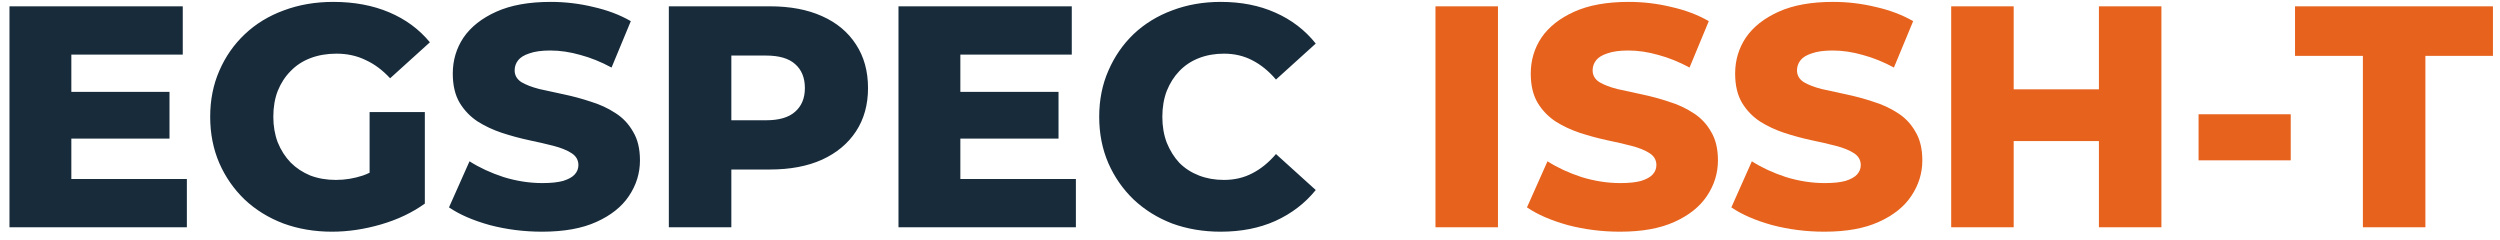 <svg width="198" height="19" viewBox="0 0 198 19" fill="none" xmlns="http://www.w3.org/2000/svg">
<path d="M5.3 7.275H13.425V10.975H5.3V7.275ZM5.65 14.175H14.8V18H0.75V0.5H14.475V4.325H5.65V14.175ZM26.297 18.35C24.913 18.35 23.63 18.133 22.447 17.7C21.264 17.25 20.238 16.617 19.372 15.8C18.522 14.983 17.855 14.025 17.372 12.925C16.889 11.808 16.647 10.583 16.647 9.25C16.647 7.917 16.889 6.7 17.372 5.6C17.855 4.483 18.53 3.517 19.397 2.7C20.264 1.883 21.288 1.258 22.472 0.825C23.672 0.375 24.98 0.15 26.397 0.15C28.047 0.15 29.522 0.425 30.822 0.975C32.122 1.525 33.197 2.317 34.047 3.35L30.897 6.2C30.297 5.55 29.647 5.067 28.947 4.75C28.264 4.417 27.497 4.25 26.647 4.25C25.897 4.25 25.213 4.367 24.597 4.6C23.98 4.833 23.455 5.175 23.022 5.625C22.588 6.058 22.247 6.583 21.997 7.2C21.764 7.8 21.647 8.483 21.647 9.25C21.647 9.983 21.764 10.658 21.997 11.275C22.247 11.892 22.588 12.425 23.022 12.875C23.455 13.308 23.972 13.65 24.572 13.9C25.189 14.133 25.863 14.25 26.597 14.25C27.33 14.25 28.047 14.133 28.747 13.9C29.447 13.65 30.155 13.233 30.872 12.65L33.647 16.125C32.647 16.842 31.488 17.392 30.172 17.775C28.855 18.158 27.564 18.35 26.297 18.35ZM29.272 15.475V8.875H33.647V16.125L29.272 15.475ZM42.935 18.35C41.502 18.35 40.118 18.175 38.785 17.825C37.468 17.458 36.394 16.992 35.56 16.425L37.185 12.775C37.968 13.275 38.868 13.692 39.885 14.025C40.919 14.342 41.944 14.5 42.96 14.5C43.644 14.5 44.194 14.442 44.61 14.325C45.027 14.192 45.327 14.025 45.51 13.825C45.71 13.608 45.81 13.358 45.81 13.075C45.81 12.675 45.627 12.358 45.26 12.125C44.894 11.892 44.419 11.7 43.835 11.55C43.252 11.4 42.602 11.25 41.885 11.1C41.185 10.95 40.477 10.758 39.76 10.525C39.06 10.292 38.419 9.992 37.835 9.625C37.252 9.242 36.777 8.75 36.41 8.15C36.044 7.533 35.86 6.758 35.86 5.825C35.86 4.775 36.144 3.825 36.71 2.975C37.294 2.125 38.16 1.442 39.31 0.925C40.46 0.408 41.894 0.15 43.61 0.15C44.76 0.15 45.885 0.283 46.985 0.55C48.102 0.8 49.093 1.175 49.96 1.675L48.435 5.35C47.602 4.9 46.777 4.567 45.96 4.35C45.144 4.117 44.352 4 43.585 4C42.902 4 42.352 4.075 41.935 4.225C41.519 4.358 41.218 4.542 41.035 4.775C40.852 5.008 40.76 5.275 40.76 5.575C40.76 5.958 40.935 6.267 41.285 6.5C41.652 6.717 42.127 6.9 42.71 7.05C43.31 7.183 43.96 7.325 44.66 7.475C45.377 7.625 46.085 7.817 46.785 8.05C47.502 8.267 48.152 8.567 48.735 8.95C49.319 9.317 49.785 9.808 50.135 10.425C50.502 11.025 50.685 11.783 50.685 12.7C50.685 13.717 50.394 14.658 49.81 15.525C49.243 16.375 48.385 17.058 47.235 17.575C46.102 18.092 44.669 18.35 42.935 18.35ZM52.972 18V0.5H60.972C62.572 0.5 63.947 0.758 65.097 1.275C66.263 1.792 67.163 2.542 67.797 3.525C68.43 4.492 68.747 5.642 68.747 6.975C68.747 8.292 68.43 9.433 67.797 10.4C67.163 11.367 66.263 12.117 65.097 12.65C63.947 13.167 62.572 13.425 60.972 13.425H55.722L57.922 11.275V18H52.972ZM57.922 11.8L55.722 9.525H60.672C61.705 9.525 62.472 9.3 62.972 8.85C63.488 8.4 63.747 7.775 63.747 6.975C63.747 6.158 63.488 5.525 62.972 5.075C62.472 4.625 61.705 4.4 60.672 4.4H55.722L57.922 2.125V11.8ZM75.71 7.275H83.835V10.975H75.71V7.275ZM76.06 14.175H85.21V18H71.16V0.5H84.885V4.325H76.06V14.175ZM96.682 18.35C95.299 18.35 94.015 18.133 92.832 17.7C91.665 17.25 90.649 16.617 89.782 15.8C88.932 14.983 88.265 14.025 87.782 12.925C87.299 11.808 87.057 10.583 87.057 9.25C87.057 7.917 87.299 6.7 87.782 5.6C88.265 4.483 88.932 3.517 89.782 2.7C90.649 1.883 91.665 1.258 92.832 0.825C94.015 0.375 95.299 0.15 96.682 0.15C98.299 0.15 99.74 0.433 101.007 1C102.29 1.567 103.357 2.383 104.207 3.45L101.057 6.3C100.49 5.633 99.865 5.125 99.182 4.775C98.515 4.425 97.765 4.25 96.932 4.25C96.215 4.25 95.557 4.367 94.957 4.6C94.357 4.833 93.84 5.175 93.407 5.625C92.99 6.058 92.657 6.583 92.407 7.2C92.174 7.817 92.057 8.5 92.057 9.25C92.057 10 92.174 10.683 92.407 11.3C92.657 11.917 92.99 12.45 93.407 12.9C93.84 13.333 94.357 13.667 94.957 13.9C95.557 14.133 96.215 14.25 96.932 14.25C97.765 14.25 98.515 14.075 99.182 13.725C99.865 13.375 100.49 12.867 101.057 12.2L104.207 15.05C103.357 16.1 102.29 16.917 101.007 17.5C99.74 18.067 98.299 18.35 96.682 18.35Z" fill="#172B3B"/>
<path d="M113.689 18V0.5H118.639V18H113.689ZM128.311 18.35C126.878 18.35 125.494 18.175 124.161 17.825C122.844 17.458 121.769 16.992 120.936 16.425L122.561 12.775C123.344 13.275 124.244 13.692 125.261 14.025C126.294 14.342 127.319 14.5 128.336 14.5C129.019 14.5 129.569 14.442 129.986 14.325C130.403 14.192 130.703 14.025 130.886 13.825C131.086 13.608 131.186 13.358 131.186 13.075C131.186 12.675 131.003 12.358 130.636 12.125C130.269 11.892 129.794 11.7 129.211 11.55C128.628 11.4 127.978 11.25 127.261 11.1C126.561 10.95 125.853 10.758 125.136 10.525C124.436 10.292 123.794 9.992 123.211 9.625C122.628 9.242 122.153 8.75 121.786 8.15C121.419 7.533 121.236 6.758 121.236 5.825C121.236 4.775 121.519 3.825 122.086 2.975C122.669 2.125 123.536 1.442 124.686 0.925C125.836 0.408 127.269 0.15 128.986 0.15C130.136 0.15 131.261 0.283 132.361 0.55C133.478 0.8 134.469 1.175 135.336 1.675L133.811 5.35C132.978 4.9 132.153 4.567 131.336 4.35C130.519 4.117 129.728 4 128.961 4C128.278 4 127.728 4.075 127.311 4.225C126.894 4.358 126.594 4.542 126.411 4.775C126.228 5.008 126.136 5.275 126.136 5.575C126.136 5.958 126.311 6.267 126.661 6.5C127.028 6.717 127.503 6.9 128.086 7.05C128.686 7.183 129.336 7.325 130.036 7.475C130.753 7.625 131.461 7.817 132.161 8.05C132.878 8.267 133.528 8.567 134.111 8.95C134.694 9.317 135.161 9.808 135.511 10.425C135.878 11.025 136.061 11.783 136.061 12.7C136.061 13.717 135.769 14.658 135.186 15.525C134.619 16.375 133.761 17.058 132.611 17.575C131.478 18.092 130.044 18.35 128.311 18.35ZM144.498 18.35C143.064 18.35 141.681 18.175 140.348 17.825C139.031 17.458 137.956 16.992 137.123 16.425L138.748 12.775C139.531 13.275 140.431 13.692 141.448 14.025C142.481 14.342 143.506 14.5 144.523 14.5C145.206 14.5 145.756 14.442 146.173 14.325C146.589 14.192 146.889 14.025 147.073 13.825C147.273 13.608 147.373 13.358 147.373 13.075C147.373 12.675 147.189 12.358 146.823 12.125C146.456 11.892 145.981 11.7 145.398 11.55C144.814 11.4 144.164 11.25 143.448 11.1C142.748 10.95 142.039 10.758 141.323 10.525C140.623 10.292 139.981 9.992 139.398 9.625C138.814 9.242 138.339 8.75 137.973 8.15C137.606 7.533 137.423 6.758 137.423 5.825C137.423 4.775 137.706 3.825 138.273 2.975C138.856 2.125 139.723 1.442 140.873 0.925C142.023 0.408 143.456 0.15 145.173 0.15C146.323 0.15 147.448 0.283 148.548 0.55C149.664 0.8 150.656 1.175 151.523 1.675L149.998 5.35C149.164 4.9 148.339 4.567 147.523 4.35C146.706 4.117 145.914 4 145.148 4C144.464 4 143.914 4.075 143.498 4.225C143.081 4.358 142.781 4.542 142.598 4.775C142.414 5.008 142.323 5.275 142.323 5.575C142.323 5.958 142.498 6.267 142.848 6.5C143.214 6.717 143.689 6.9 144.273 7.05C144.873 7.183 145.523 7.325 146.223 7.475C146.939 7.625 147.648 7.817 148.348 8.05C149.064 8.267 149.714 8.567 150.298 8.95C150.881 9.317 151.348 9.808 151.698 10.425C152.064 11.025 152.248 11.783 152.248 12.7C152.248 13.717 151.956 14.658 151.373 15.525C150.806 16.375 149.948 17.058 148.798 17.575C147.664 18.092 146.231 18.35 144.498 18.35ZM166.234 0.5H171.184V18H166.234V0.5ZM159.484 18H154.534V0.5H159.484V18ZM166.584 11.175H159.134V7.075H166.584V11.175ZM174.126 12.7V9.05H181.426V12.7H174.126ZM187.141 18V4.425H181.766V0.5H197.441V4.425H192.091V18H187.141Z" fill="#E7621C"/>
</svg>
